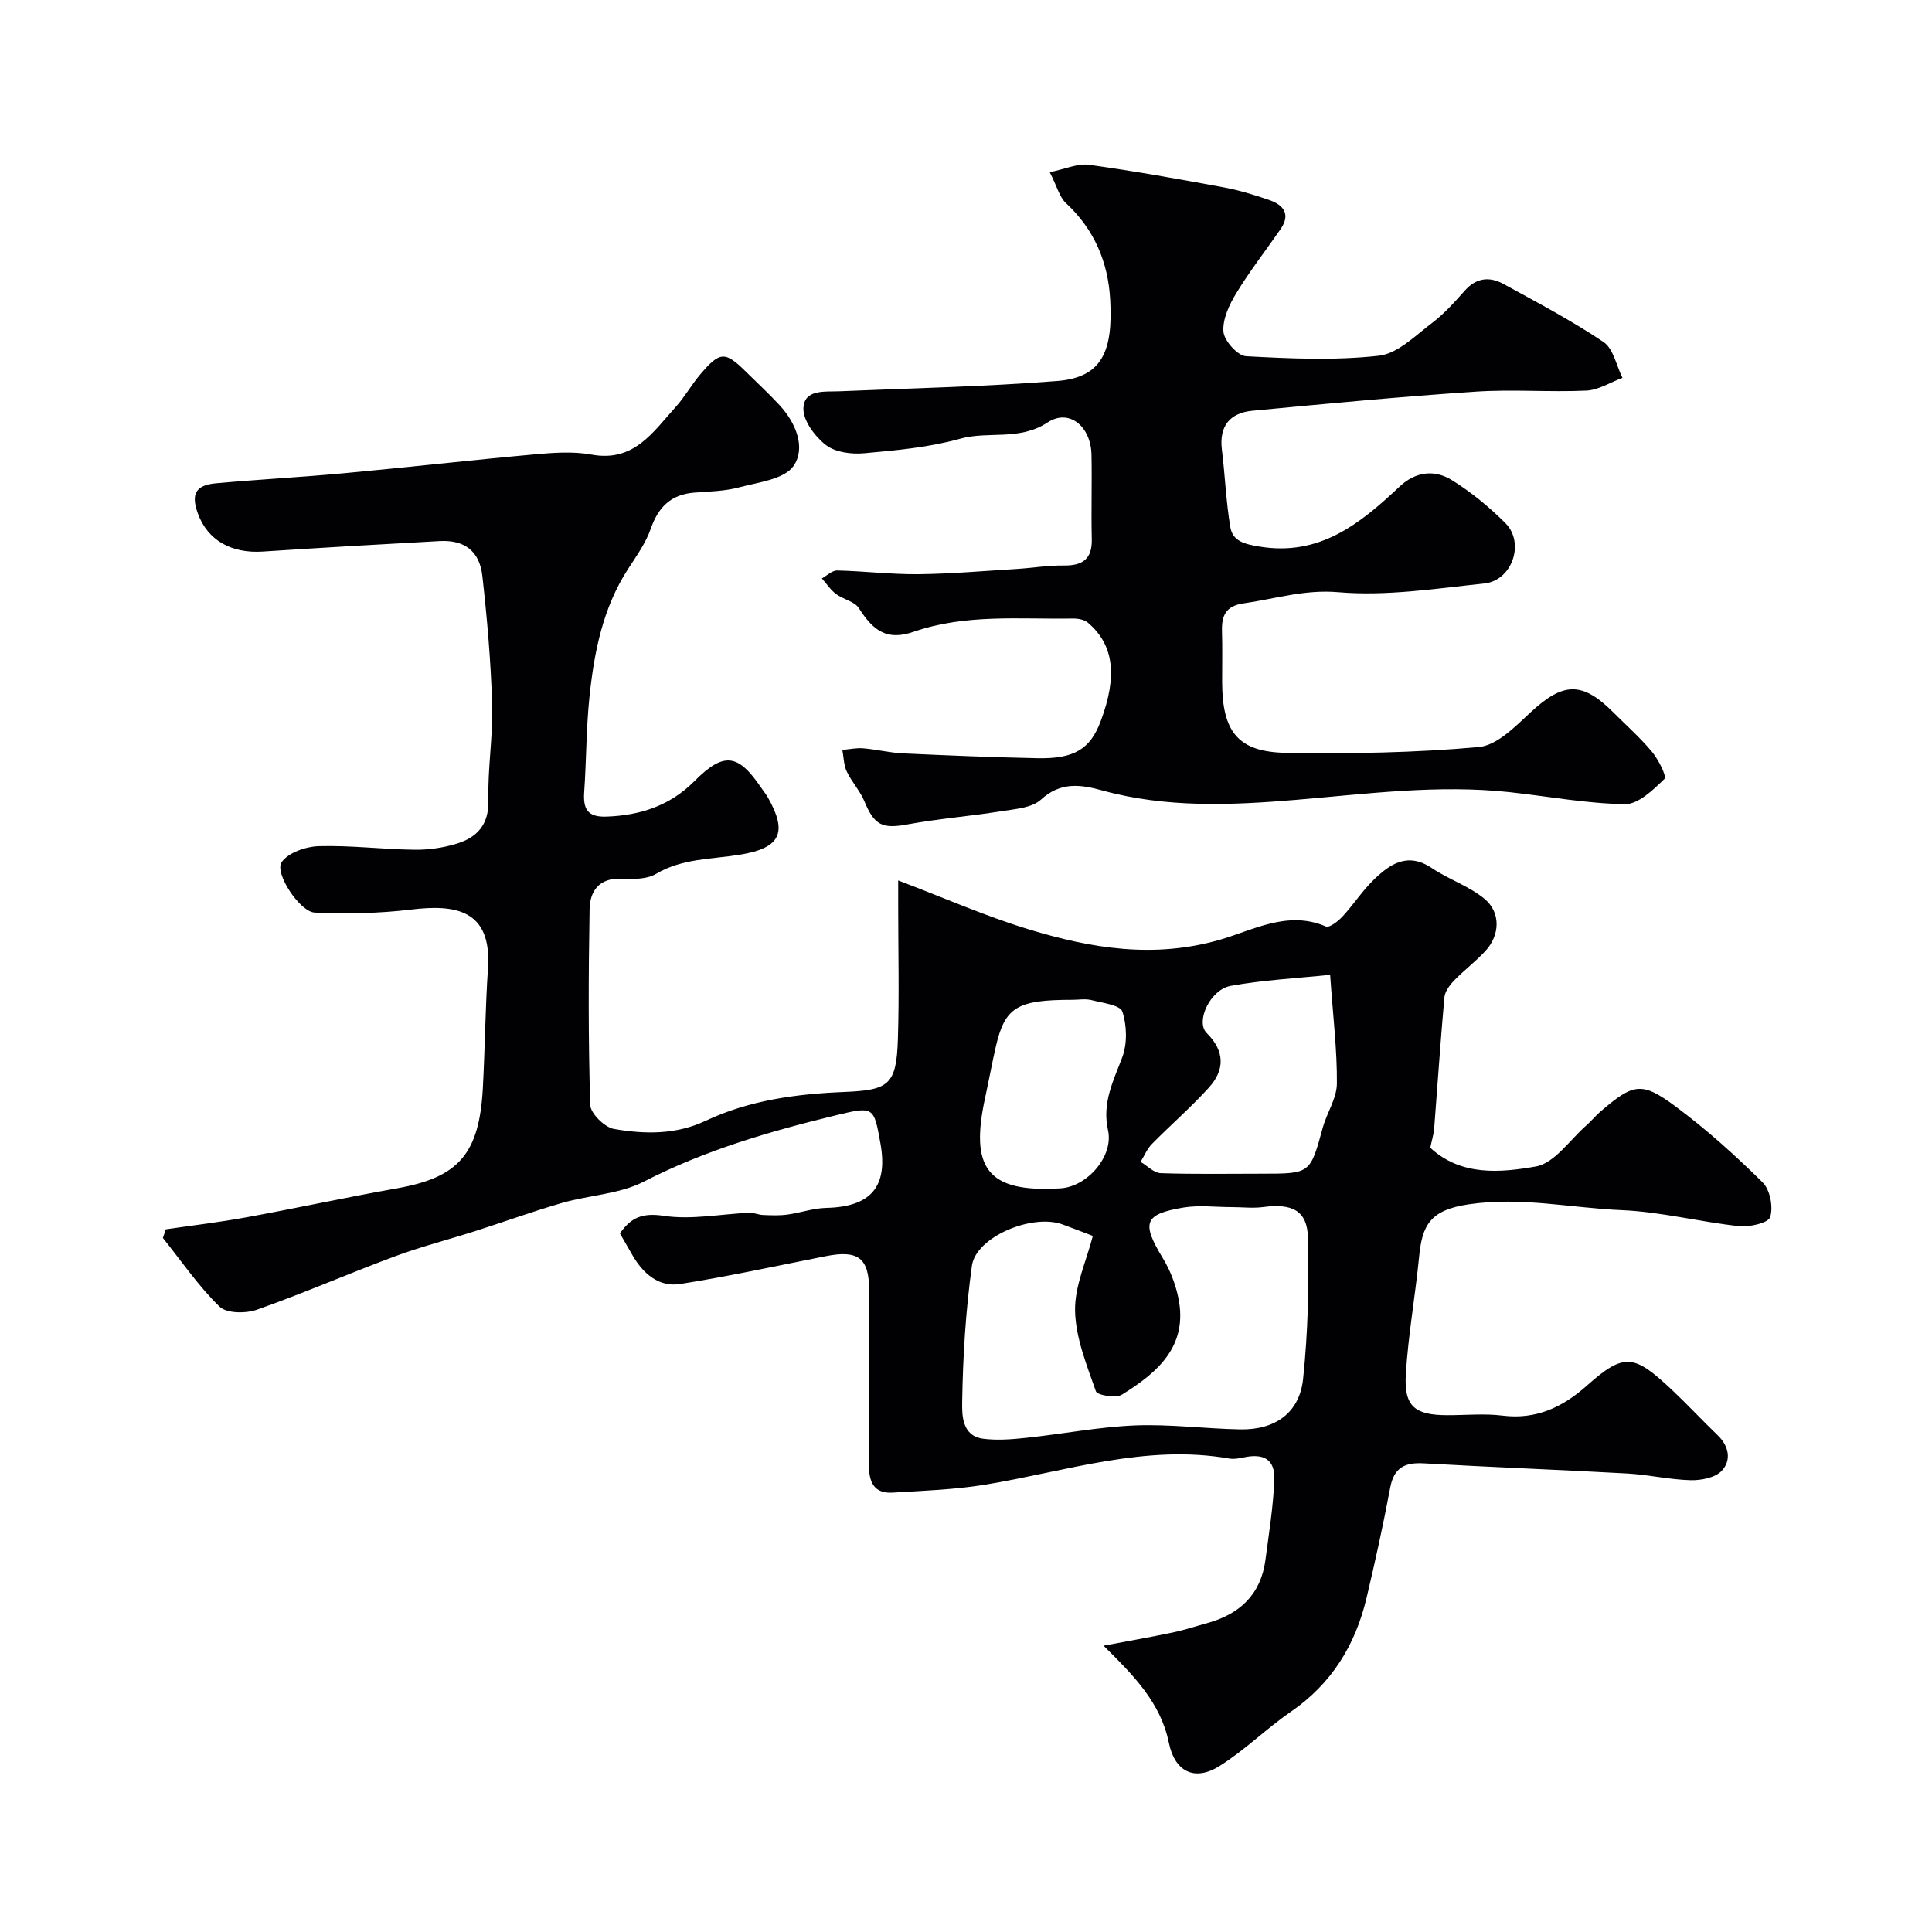 <svg enable-background="new 0 0 400 400" viewBox="0 0 400 400" xmlns="http://www.w3.org/2000/svg"><g fill="#010103"><path d="m34.31 254.52c5.59-.82 11.21-1.48 16.76-2.5 10.4-1.9 20.73-4.15 31.13-5.99 12.71-2.25 17.03-7.07 17.77-20.77.44-8.26.51-16.54 1.06-24.8.82-12.21-6.83-13.25-15.96-12.14-6.57.8-13.29.91-19.91.62-3.11-.14-8.4-8.23-6.85-10.44 1.39-1.99 5.04-3.24 7.73-3.31 6.58-.19 13.18.66 19.78.74 2.91.04 5.94-.4 8.72-1.25 4.25-1.3 6.71-3.94 6.58-9.03-.17-6.59.97-13.21.77-19.8-.26-8.87-1.03-17.75-2.02-26.58-.58-5.22-3.73-7.52-8.84-7.25-12.2.66-24.4 1.37-36.59 2.17-6.53.43-11.43-2.31-13.45-7.82-1.49-4.06-.53-5.92 3.72-6.31 8.85-.8 17.74-1.27 26.59-2.09 13.08-1.21 26.12-2.7 39.2-3.88 3.97-.36 8.11-.68 11.97.03 8.81 1.62 12.74-4.7 17.43-9.87 1.85-2.04 3.22-4.53 5-6.64 4.18-4.93 5.2-4.95 9.63-.56 2.3 2.28 4.69 4.47 6.88 6.85 3.38 3.66 5.48 8.83 2.88 12.58-1.93 2.77-7.31 3.37-11.29 4.43-2.97.79-6.15.84-9.25 1.08-4.8.37-7.44 2.95-9.01 7.46-1.04 3-3.01 5.71-4.76 8.43-5.18 8.03-6.96 17.1-7.93 26.33-.69 6.56-.64 13.19-1.1 19.78-.24 3.5.68 5.23 4.64 5.08 7.01-.26 13.13-2.27 18.17-7.33 6.06-6.09 9.03-5.76 13.83 1.35.46.68.99 1.31 1.39 2.01 4.13 7.27 2.64 10.47-5.74 11.85-5.9.97-11.96.74-17.44 3.99-1.93 1.14-4.78 1.09-7.18.99-4.61-.2-6.49 2.61-6.55 6.32-.24 13.49-.28 27 .13 40.49.06 1.79 2.98 4.66 4.93 5 6.36 1.1 12.8 1.22 19.01-1.71 9.01-4.25 18.79-5.55 28.6-5.95 9.26-.38 10.87-1.41 11.16-10.99.29-9.19.06-18.39.06-27.59 0-1.58 0-3.16 0-5.21 9.61 3.64 18.2 7.45 27.12 10.15 12.88 3.91 25.78 6.06 39.48 2.13 6.85-1.97 14.07-6.16 21.95-2.75.74.32 2.54-1.09 3.45-2.07 2.23-2.41 4.03-5.23 6.37-7.52 3.41-3.33 7.08-5.89 12.14-2.49 3.48 2.34 7.67 3.71 10.86 6.34 3.44 2.84 3.23 7.55.19 10.83-2.02 2.18-4.43 3.99-6.5 6.13-.91.95-1.87 2.27-1.98 3.49-.81 9.02-1.4 18.06-2.11 27.09-.1 1.26-.5 2.5-.81 4.01 6.38 5.91 14.53 5.16 21.85 3.88 3.9-.68 7.07-5.56 10.54-8.58 1-.87 1.84-1.94 2.85-2.8 6.84-5.85 8.51-6.28 15.59-1.02 6.38 4.74 12.34 10.11 17.99 15.7 1.54 1.52 2.22 5.11 1.55 7.18-.4 1.23-4.28 2.1-6.46 1.87-8.11-.88-16.13-2.97-24.24-3.31-10.51-.44-20.76-2.81-31.69-1.21-8.11 1.18-9.66 4.42-10.29 10.87-.79 8.14-2.27 16.23-2.75 24.39-.39 6.59 1.88 8.38 8.55 8.4 3.83.01 7.71-.38 11.49.09 6.99.87 12.5-1.8 17.47-6.23 7.76-6.92 9.79-6.44 17.67.98 3.21 3.03 6.22 6.27 9.4 9.33 2.37 2.28 2.83 5.2.84 7.33-1.34 1.44-4.25 2.01-6.43 1.96-4.4-.11-8.77-1.15-13.18-1.39-14.03-.78-28.07-1.3-42.1-2.1-3.91-.22-6.16.87-6.94 5.02-1.44 7.67-3.11 15.29-4.91 22.88-2.31 9.72-7.22 17.72-15.64 23.51-5.11 3.52-9.59 8.01-14.83 11.28-5.22 3.25-9.24 1.07-10.45-4.83-1.72-8.41-7.42-14.06-13.52-20.11 4.68-.88 9.51-1.73 14.31-2.73 2.38-.49 4.69-1.27 7.04-1.91 6.8-1.85 11.23-5.93 12.17-13.15.72-5.51 1.62-11.02 1.83-16.56.16-4.19-2.13-5.53-6.34-4.63-.96.2-2.01.4-2.95.24-17.35-3.04-33.74 2.63-50.47 5.39-6.33 1.04-12.81 1.27-19.23 1.66-3.95.24-4.96-2.23-4.93-5.79.1-12 .04-24 .04-36 0-6.75-2.21-8.5-8.95-7.17-10.05 1.98-20.07 4.18-30.18 5.77-4.44.7-7.69-2.17-9.89-5.99-.87-1.51-1.74-3.02-2.58-4.48 2.24-3.28 4.66-4.32 9.06-3.65 5.74.87 11.79-.37 17.72-.63.94-.04 1.9.43 2.86.46 1.67.07 3.36.14 5-.08 2.72-.37 5.4-1.33 8.11-1.39 9.18-.21 12.79-4.37 11.19-13.32-1.38-7.74-1.38-7.75-9.43-5.8-13.61 3.31-26.96 7.2-39.55 13.68-5.05 2.6-11.31 2.79-16.92 4.41-6.06 1.75-11.99 3.91-17.99 5.83-5.54 1.77-11.19 3.21-16.63 5.23-9.56 3.55-18.93 7.65-28.54 11.04-2.31.82-6.3.81-7.77-.62-4.38-4.26-7.89-9.42-11.74-14.23.22-.6.41-1.19.59-1.78zm191.95 1.36c-2.33-.89-4.28-1.64-6.23-2.36-6.27-2.33-17.98 2.54-18.81 8.55-1.28 9.28-1.86 18.7-2.01 28.07-.04 2.72-.13 7.18 4.38 7.74 2.93.37 5.98.12 8.94-.2 7.49-.79 14.94-2.25 22.44-2.56 7.24-.29 14.53.68 21.8.82 7.2.14 12.28-3.4 13.02-10.43 1.02-9.68 1.24-19.5 1.01-29.24-.13-5.64-3.25-7.16-9.29-6.36-2.13.28-4.32.01-6.49.01-3.36 0-6.8-.45-10.06.1-8.14 1.37-8.65 3.18-4.18 10.52 1.47 2.42 2.56 5.23 3.15 8.01 2.17 10.11-4.25 15.63-11.67 20.21-1.26.77-5.08.11-5.37-.71-1.9-5.43-4.19-11.06-4.31-16.66-.1-5.15 2.36-10.35 3.68-15.51zm49.13-54.06c-6.94.73-13.85 1.07-20.61 2.3-4.26.78-7.29 7.42-4.96 9.74 3.79 3.76 3.79 7.64.46 11.32-3.71 4.1-7.93 7.74-11.81 11.69-.99 1.01-1.56 2.44-2.32 3.68 1.39.82 2.75 2.29 4.16 2.34 6.97.24 13.95.11 20.93.11 10.08 0 10.02-.01 12.61-9.48.85-3.11 2.91-6.11 2.94-9.17.06-6.87-.79-13.75-1.4-22.53zm-53.4 5.18c-11.4 0-13.9 1.49-15.8 9.62-.81 3.49-1.44 7.02-2.2 10.51-3.21 14.65.27 19.86 15.59 18.9 5.5-.34 11.03-6.62 9.82-12.04-1.25-5.58 1.05-10.1 2.93-15.03 1.08-2.84.99-6.61.05-9.51-.45-1.37-4.12-1.81-6.41-2.39-1.25-.32-2.65-.06-3.98-.06z"/><path d="m217.34 35.65c3.21-.65 5.77-1.85 8.12-1.53 9.35 1.29 18.66 2.96 27.95 4.68 3.19.59 6.33 1.56 9.4 2.62 2.95 1.03 4.45 2.95 2.31 6.03-3.06 4.42-6.38 8.67-9.16 13.25-1.45 2.38-2.87 5.39-2.66 7.98.16 1.88 2.93 4.97 4.67 5.07 9.17.5 18.45.91 27.53-.1 3.9-.44 7.57-4.2 11.05-6.83 2.5-1.89 4.64-4.31 6.74-6.67 2.38-2.68 5.14-2.92 7.99-1.36 7 3.84 14.1 7.57 20.71 12.02 2.05 1.38 2.66 4.89 3.92 7.42-2.49.92-4.94 2.52-7.46 2.64-7.65.35-15.35-.3-22.98.22-15.41 1.03-30.79 2.49-46.16 3.95-4.65.44-6.94 3.15-6.33 8.07.66 5.34.85 10.75 1.75 16.05.49 2.91 2.99 3.49 5.96 3.99 12.52 2.1 20.93-4.74 29.11-12.44 3.28-3.08 7.21-3.53 10.77-1.32 4.01 2.49 7.76 5.57 11.1 8.91 4.09 4.08 1.42 11.89-4.35 12.5-10.04 1.06-20.25 2.66-30.19 1.81-7.05-.61-13.13 1.38-19.65 2.31-3.72.53-4.58 2.55-4.48 5.8.11 3.5.02 7 .03 10.5.03 10.34 3.29 14.5 13.35 14.65 13.26.21 26.57-.02 39.76-1.2 3.79-.34 7.57-4.24 10.74-7.18 6.76-6.27 10.67-6.47 17.13-.01 2.71 2.71 5.6 5.27 8.04 8.2 1.32 1.6 3.07 5.08 2.56 5.58-2.32 2.26-5.41 5.27-8.18 5.23-7.96-.11-15.9-1.62-23.86-2.48-14.87-1.61-29.57.36-44.38 1.6-13.26 1.11-26.77 1.68-39.95-1.95-4.43-1.22-8.63-1.87-12.72 1.89-1.9 1.74-5.4 1.95-8.25 2.41-6.44 1.03-12.96 1.54-19.37 2.72-5.19.96-6.87.21-8.91-4.72-.91-2.21-2.65-4.06-3.68-6.23-.63-1.34-.63-2.97-.91-4.47 1.45-.12 2.91-.45 4.33-.33 2.76.23 5.49.92 8.24 1.05 9.26.43 18.53.81 27.8 1 7.69.16 10.97-1.91 13.14-7.73 3.49-9.33 2.7-15.78-2.68-20.34-.76-.65-2.11-.87-3.18-.85-11.02.18-22.08-.99-32.89 2.74-5.42 1.87-8.29-.08-11.34-4.89-.9-1.41-3.26-1.81-4.75-2.94-1.13-.86-1.95-2.13-2.91-3.22 1.06-.58 2.14-1.67 3.19-1.64 5.6.13 11.2.83 16.8.77 6.76-.07 13.51-.67 20.26-1.08 3.28-.2 6.56-.76 9.83-.72 3.91.05 5.9-1.33 5.8-5.48-.14-5.83.06-11.66-.06-17.49-.12-5.76-4.58-9.6-9.08-6.65-5.91 3.88-12.2 1.72-18.14 3.38-6.4 1.79-13.17 2.4-19.83 3-2.62.24-5.96-.18-7.91-1.68-2.27-1.75-4.77-5.07-4.68-7.62.14-3.99 4.37-3.4 7.47-3.53 15.03-.64 30.1-.95 45.09-2.13 9.42-.74 11.54-6.37 10.95-16.88-.43-7.72-3.29-14.52-9.16-19.95-1.34-1.26-1.84-3.43-3.35-6.4z"/></g></svg>